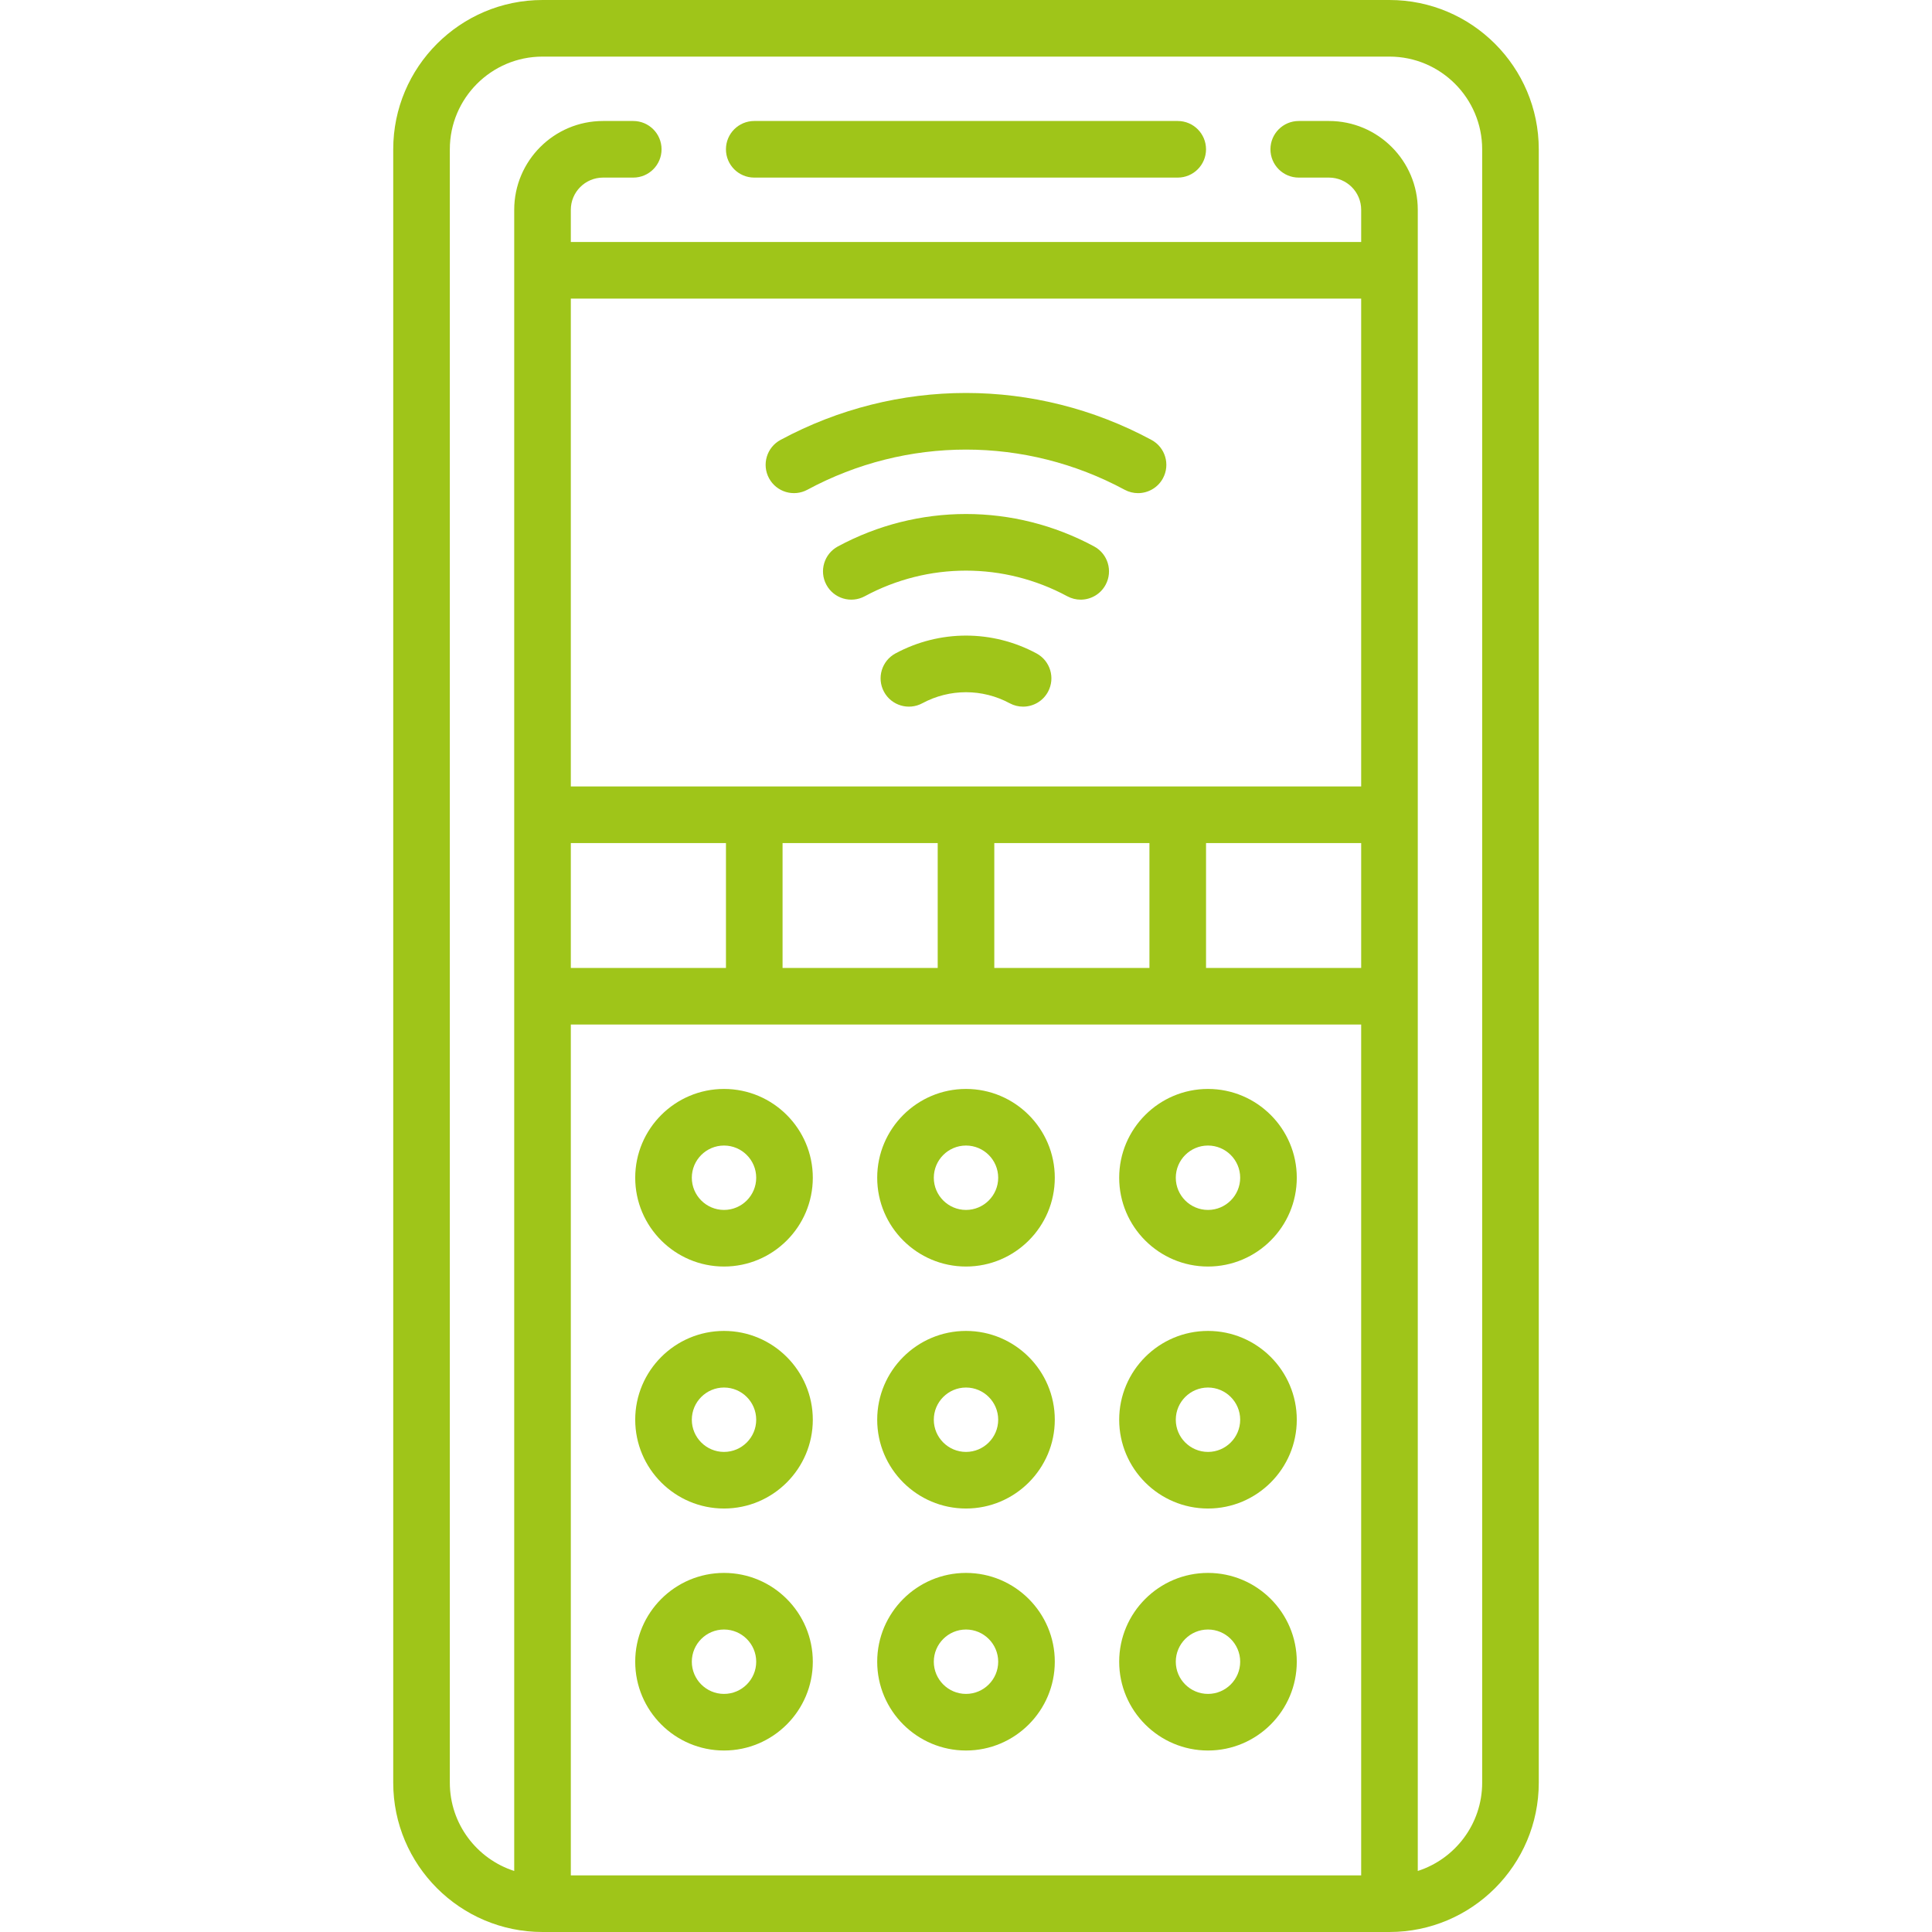 <?xml version="1.0" encoding="iso-8859-1"?>
<!-- Generator: Adobe Illustrator 19.0.0, SVG Export Plug-In . SVG Version: 6.00 Build 0)  -->
<svg fill="#9fc519" xmlns="http://www.w3.org/2000/svg" xmlns:xlink="http://www.w3.org/1999/xlink" version="1.1" id="Capa_1" x="0px" y="0px" viewBox="0 0 512 512" style="enable-background:new 0 0 512 512;" xml:space="preserve" width="512" height="512">
<g>
	<path d="M213.962,129.787c26.322-14.188,57.753-14.188,84.075,0c1.132,0.61,2.351,0.899,3.552,0.899   c2.669,0,5.253-1.429,6.608-3.943c1.965-3.646,0.603-8.195-3.043-10.161c-30.779-16.589-67.53-16.589-98.31,0   c-3.646,1.965-5.009,6.514-3.043,10.161C205.768,130.389,210.317,131.752,213.962,129.787z"/>
	<path d="M289.956,144.812c-21.263-11.46-46.649-11.46-67.912,0c-3.646,1.965-5.009,6.514-3.043,10.161   c1.965,3.646,6.515,5.008,10.161,3.043c16.806-9.058,36.872-9.058,53.678,0c1.132,0.61,2.351,0.899,3.552,0.899   c2.669,0,5.253-1.429,6.608-3.943C294.965,151.326,293.602,146.777,289.956,144.812z"/>
	<path d="M274.687,173.163c-11.702-6.299-25.674-6.298-37.374,0c-3.647,1.963-5.013,6.512-3.049,10.159   c1.963,3.648,6.512,5.012,10.159,3.049c7.25-3.902,15.905-3.902,23.155,0c1.131,0.609,2.348,0.897,3.548,0.897   c2.67,0,5.256-1.43,6.61-3.947C279.7,179.674,278.334,175.126,274.687,173.163z"/>
	<path d="M368.226,0H143.774c-21.816,0-39.565,17.749-39.565,39.564v432.871c0,21.816,17.749,39.564,39.565,39.564h224.451   c21.816,0,39.565-17.749,39.565-39.564V39.564C407.791,17.749,390.042,0,368.226,0z M248.5,223.419v33.097h-41.113v-33.097H248.5z    M304.613,223.419v33.097H263.5v-33.097H304.613z M360.726,223.419v33.097h-41.113v-33.097H360.726z M192.387,256.516h-41.113   v-33.097h41.113V256.516z M151.274,271.516h209.451V497H151.274V271.516z M360.726,208.419H151.274V79.129h209.451V208.419z    M392.791,472.436c0,10.93-7.177,20.211-17.065,23.389V55.597c0-12.976-10.557-23.532-23.532-23.532h-8.014   c-4.142,0-7.5,3.358-7.5,7.5s3.358,7.5,7.5,7.5h8.014c4.705,0,8.532,3.828,8.532,8.532v8.532H151.274v-8.532   c0-4.705,3.828-8.532,8.532-8.532h8.014c4.142,0,7.5-3.358,7.5-7.5s-3.358-7.5-7.5-7.5h-8.014   c-12.976,0-23.532,10.557-23.532,23.532v440.228c-9.888-3.178-17.065-12.46-17.065-23.389V39.564   c0-13.545,11.02-24.564,24.565-24.564h224.451c13.545,0,24.565,11.02,24.565,24.564V472.436z"/>
	<path d="M312.11,32.064H199.883c-4.142,0-7.5,3.358-7.5,7.5s3.358,7.5,7.5,7.5H312.11c4.142,0,7.5-3.358,7.5-7.5   S316.252,32.064,312.11,32.064z"/>
	<path d="M256,288.581c-12.976,0-23.532,10.557-23.532,23.532s10.557,23.532,23.532,23.532s23.532-10.557,23.532-23.532   S268.976,288.581,256,288.581z M256,320.645c-4.705,0-8.532-3.828-8.532-8.532s3.828-8.532,8.532-8.532s8.532,3.828,8.532,8.532   S260.705,320.645,256,320.645z"/>
	<path d="M320.129,335.645c12.976,0,23.532-10.557,23.532-23.532s-10.557-23.532-23.532-23.532s-23.532,10.557-23.532,23.532   S307.153,335.645,320.129,335.645z M320.129,303.581c4.705,0,8.532,3.828,8.532,8.532s-3.828,8.532-8.532,8.532   s-8.532-3.828-8.532-8.532S315.424,303.581,320.129,303.581z"/>
	<path d="M191.871,288.581c-12.976,0-23.532,10.557-23.532,23.532s10.557,23.532,23.532,23.532s23.532-10.557,23.532-23.532   S204.847,288.581,191.871,288.581z M191.871,320.645c-4.705,0-8.532-3.828-8.532-8.532s3.828-8.532,8.532-8.532   s8.532,3.828,8.532,8.532S196.576,320.645,191.871,320.645z"/>
	<path d="M256,352.709c-12.976,0-23.532,10.557-23.532,23.532c0,12.976,10.557,23.533,23.532,23.533s23.532-10.557,23.532-23.533   C279.532,363.266,268.976,352.709,256,352.709z M256,384.774c-4.705,0-8.532-3.828-8.532-8.533c0-4.705,3.828-8.532,8.532-8.532   s8.532,3.828,8.532,8.532C264.532,380.947,260.705,384.774,256,384.774z"/>
	<path d="M320.129,352.709c-12.976,0-23.532,10.557-23.532,23.532c0,12.976,10.557,23.533,23.532,23.533   s23.532-10.557,23.532-23.533C343.661,363.266,333.104,352.709,320.129,352.709z M320.129,384.774   c-4.705,0-8.532-3.828-8.532-8.533c0-4.705,3.828-8.532,8.532-8.532s8.532,3.828,8.532,8.532   C328.661,380.947,324.833,384.774,320.129,384.774z"/>
	<path d="M191.871,352.709c-12.976,0-23.532,10.557-23.532,23.532c0,12.976,10.557,23.533,23.532,23.533   s23.532-10.557,23.532-23.533C215.403,363.266,204.847,352.709,191.871,352.709z M191.871,384.774   c-4.705,0-8.532-3.828-8.532-8.533c0-4.705,3.828-8.532,8.532-8.532s8.532,3.828,8.532,8.532   C200.403,380.947,196.576,384.774,191.871,384.774z"/>
	<path d="M256,416.839c-12.976,0-23.532,10.557-23.532,23.532s10.557,23.532,23.532,23.532s23.532-10.557,23.532-23.532   S268.976,416.839,256,416.839z M256,448.903c-4.705,0-8.532-3.828-8.532-8.532s3.828-8.532,8.532-8.532s8.532,3.828,8.532,8.532   S260.705,448.903,256,448.903z"/>
	<path d="M320.129,416.839c-12.976,0-23.532,10.557-23.532,23.532s10.557,23.532,23.532,23.532s23.532-10.557,23.532-23.532   S333.104,416.839,320.129,416.839z M320.129,448.903c-4.705,0-8.532-3.828-8.532-8.532s3.828-8.532,8.532-8.532   s8.532,3.828,8.532,8.532S324.833,448.903,320.129,448.903z"/>
	<path d="M191.871,416.839c-12.976,0-23.532,10.557-23.532,23.532s10.557,23.532,23.532,23.532s23.532-10.557,23.532-23.532   S204.847,416.839,191.871,416.839z M191.871,448.903c-4.705,0-8.532-3.828-8.532-8.532s3.828-8.532,8.532-8.532   s8.532,3.828,8.532,8.532S196.576,448.903,191.871,448.903z"/>
</g>















</svg>
